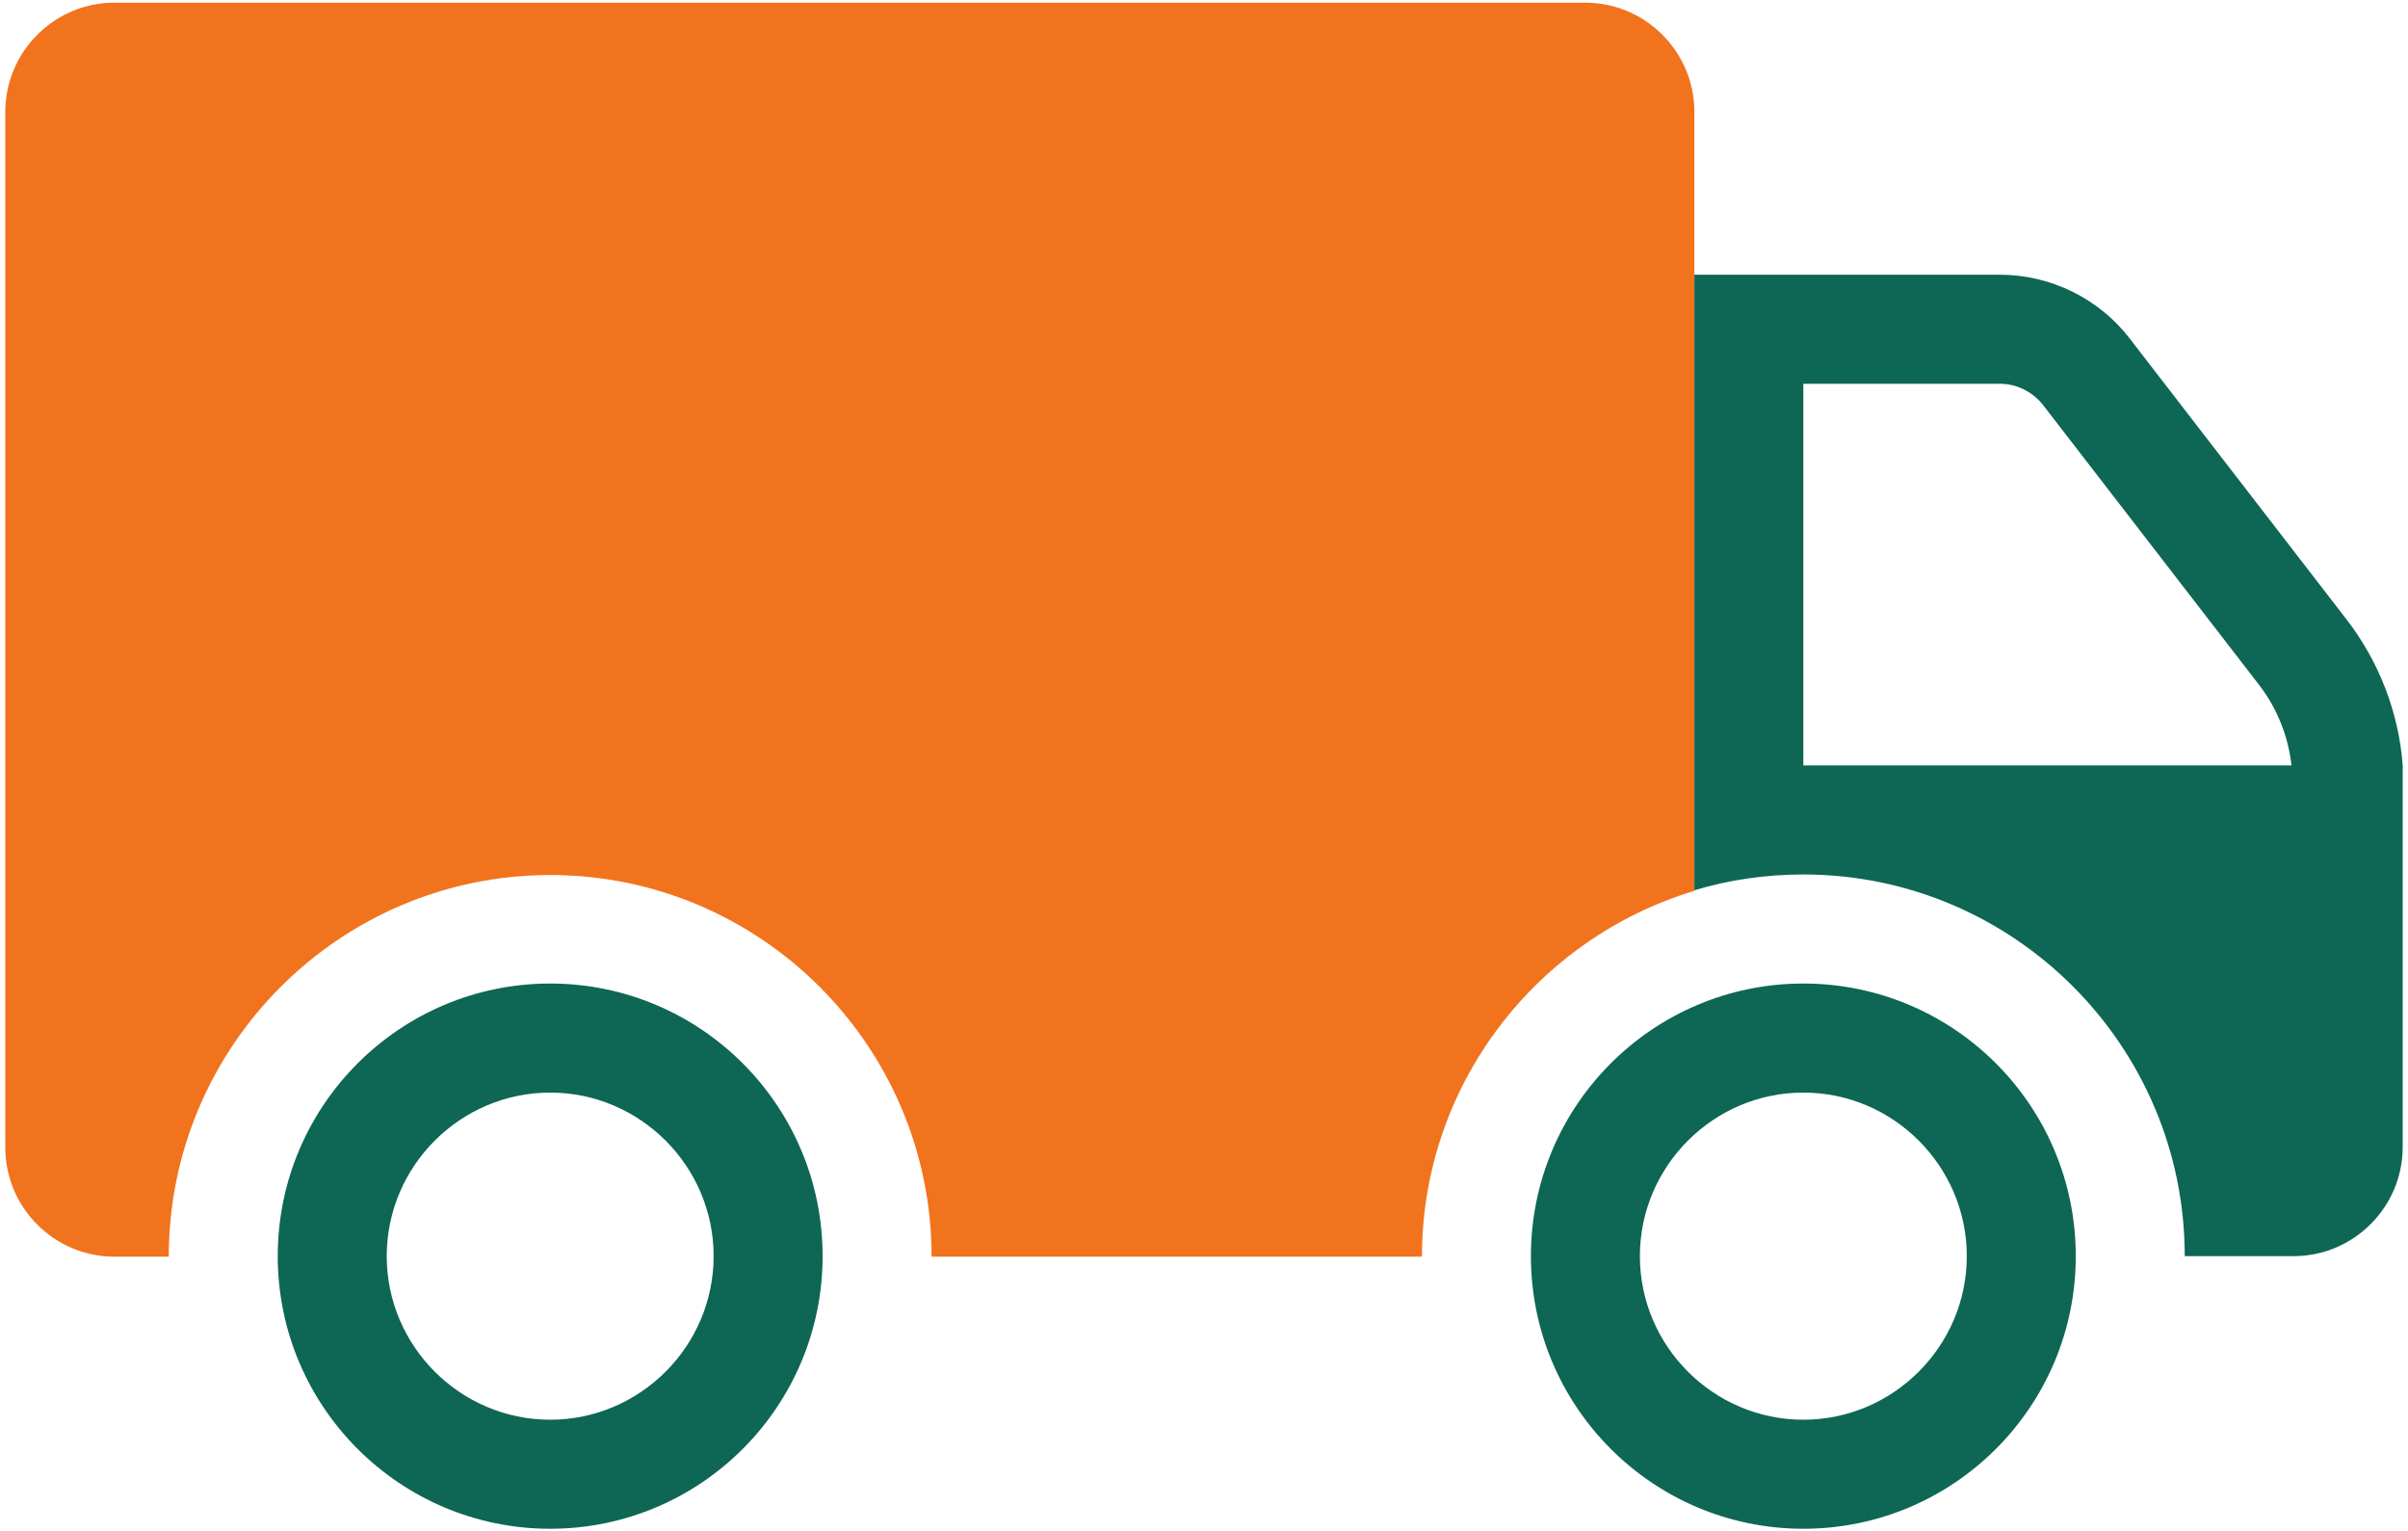 <svg width="302" height="192" viewBox="0 0 302 192" fill="none" xmlns="http://www.w3.org/2000/svg">
<path d="M226.167 191.67C207.307 191.67 192 176.358 192 157.491C192 138.625 207.307 123.312 226.167 123.312C245.027 123.312 260.333 138.625 260.333 157.491C260.333 176.358 245.027 191.67 226.167 191.67ZM226.167 136.984C214.892 136.984 205.667 146.212 205.667 157.491C205.667 168.77 214.892 177.999 226.167 177.999C237.442 177.999 246.667 168.77 246.667 157.491C246.667 146.212 237.442 136.984 226.167 136.984Z" fill="#0E6655"/>
<path d="M69.001 191.67C50.141 191.67 34.834 176.358 34.834 157.491C34.834 138.625 50.141 123.312 69.001 123.312C87.861 123.312 103.167 138.625 103.167 157.491C103.167 176.358 87.861 191.67 69.001 191.67ZM69.001 136.984C57.726 136.984 48.501 146.212 48.501 157.491C48.501 168.77 57.726 177.999 69.001 177.999C80.276 177.999 89.501 168.77 89.501 157.491C89.501 146.212 80.276 136.984 69.001 136.984Z" fill="#0E6655"/>
<path d="M212.5 111.691V14.008C212.5 6.488 206.35 0.336 198.834 0.336H14.334C6.817 0.336 0.667 6.488 0.667 14.008V143.887C0.667 151.407 6.817 157.559 14.334 157.559H21.167C21.167 131.173 42.624 109.708 69 109.708C95.377 109.708 116.834 131.173 116.834 157.559H178.334C178.334 135.958 192.752 117.638 212.5 111.691Z" fill="#F2731D"/>
<path d="M301.333 95.967C300.855 89.337 298.327 82.843 294.227 77.579L267.098 42.443C263.272 37.453 257.19 34.445 250.835 34.445H212.5V111.621C216.805 110.322 221.383 109.639 226.167 109.639C252.543 109.639 274 131.103 274 157.489H287.667C295.183 157.489 301.333 151.337 301.333 143.818V95.967ZM226.167 95.967V48.117H250.835C252.953 48.117 254.935 49.142 256.233 50.783L283.362 85.919C285.617 88.858 286.983 92.344 287.393 95.967H226.098H226.167Z" fill="#0E6655"/>
</svg>
